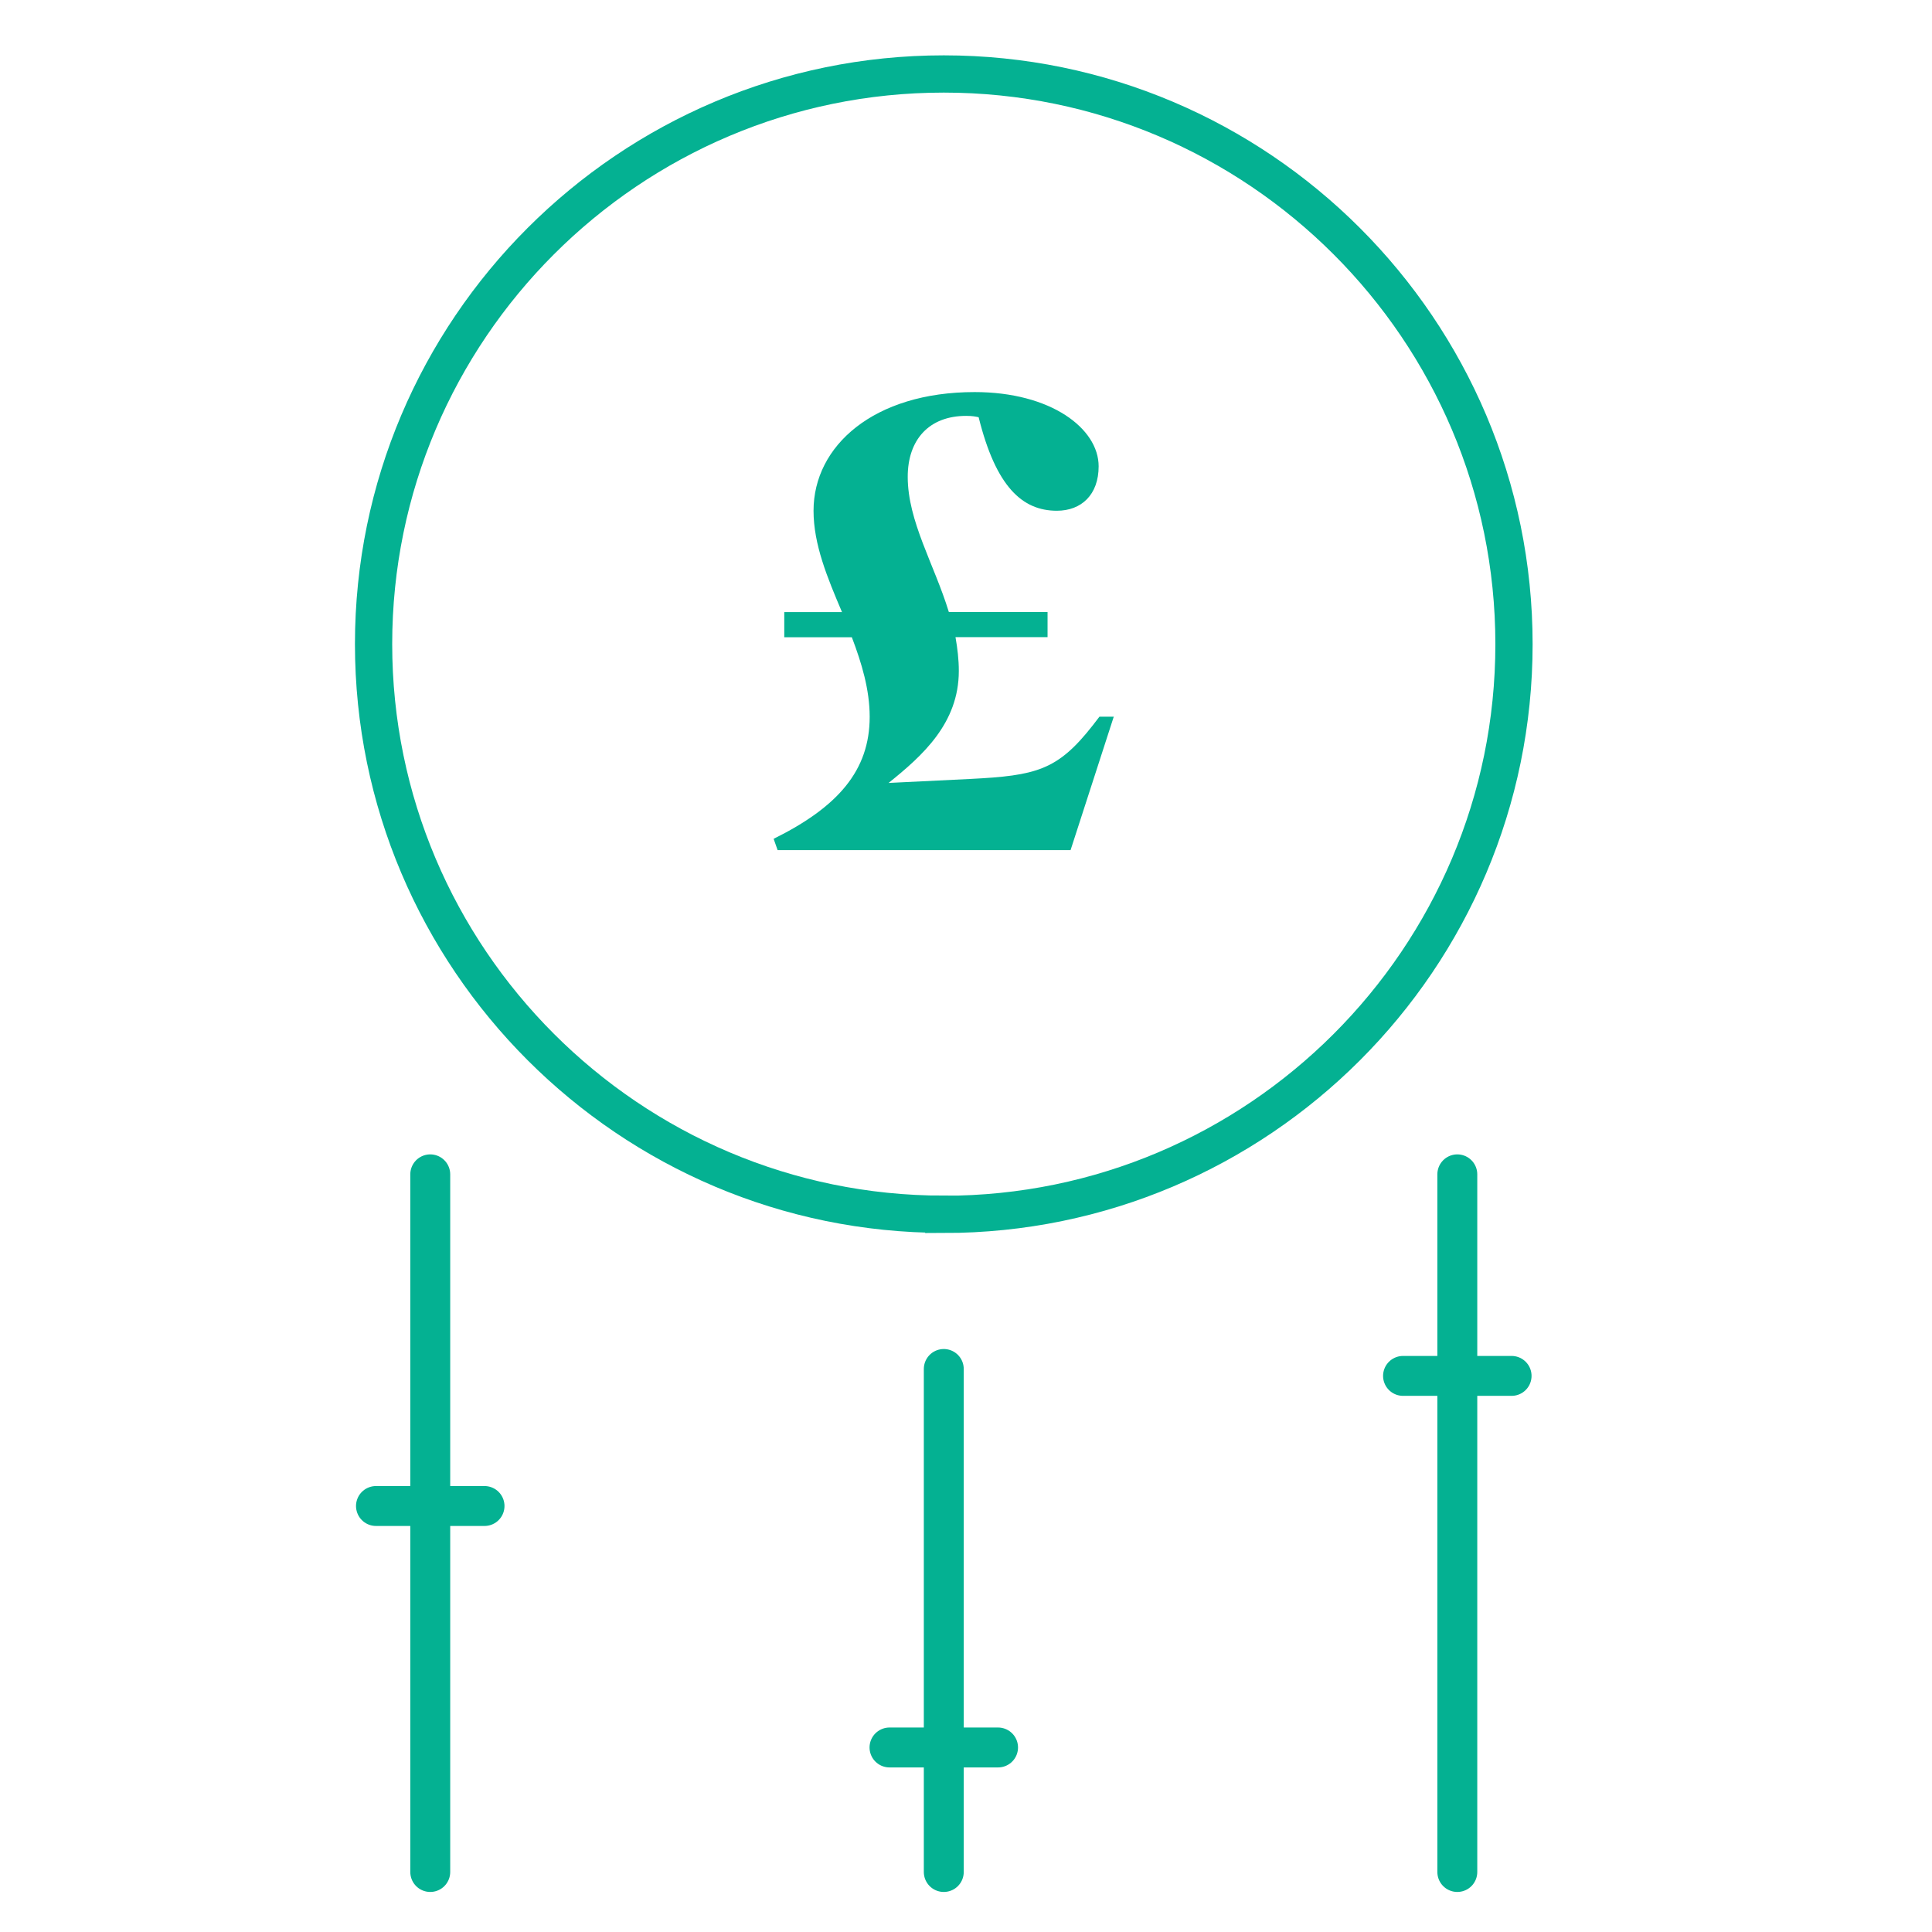 <?xml version="1.0" encoding="UTF-8"?>
<svg id="Layer_2" data-name="Layer 2" xmlns="http://www.w3.org/2000/svg" viewBox="0 0 145.22 145.22">
  <defs>
    <style>
      .cls-1, .cls-2, .cls-3 {
        fill: none;
      }

      .cls-2 {
        stroke-linecap: round;
        stroke-width: 3px;
      }

      .cls-2, .cls-3 {
        stroke: #04b192;
        stroke-miterlimit: 10;
      }

      .cls-4 {
        fill: #04b192;
      }

      .cls-3 {
        stroke-width: 2.8px;
      }
    </style>
  </defs>
  <g id="Layer_1-2" data-name="Layer 1">
    <g>
      <g>
        <g>
          <path class="cls-3" d="M70.94,91.27c-23.63,0-42.86-19.23-42.86-42.86S47.31,5.56,70.94,5.56s42.86,19.23,42.86,42.86-19.23,42.86-42.86,42.86Z"/>
          <path class="cls-4" d="M83.71,53.89l-3.24,10.01h-22.02l-.3-.85c4.83-2.39,7.22-5.13,7.22-9.17,0-2.04-.6-4.03-1.34-5.98h-5.08v-1.89h4.34c-1.1-2.59-2.14-5.08-2.14-7.62,0-4.88,4.53-8.92,12.11-8.92,5.73,0,9.32,2.74,9.32,5.58,0,2.14-1.3,3.34-3.14,3.34-2.59,0-4.58-1.79-5.88-7.03-.25-.05-.45-.1-.94-.1-2.79,0-4.39,1.79-4.39,4.58,0,3.34,1.99,6.57,3.09,10.16h7.42v1.89h-6.92c.15.85.25,1.69.25,2.54,0,3.94-2.74,6.38-5.28,8.42l6.13-.3c4.98-.25,6.57-.65,9.22-4.03l.5-.65h1.09Z"/>
        </g>
        <line class="cls-2" x1="32.34" y1="88.27" x2="32.34" y2="140.71"/>
        <line class="cls-2" x1="36.42" y1="113.2" x2="28.26" y2="113.2"/>
        <line class="cls-2" x1="75.02" y1="131.35" x2="66.86" y2="131.35"/>
        <line class="cls-2" x1="113.62" y1="103.42" x2="105.46" y2="103.42"/>
        <line class="cls-2" x1="70.94" y1="102.9" x2="70.94" y2="140.71"/>
        <line class="cls-2" x1="109.54" y1="88.27" x2="109.54" y2="140.71"/>
      </g>
      <rect class="cls-1" width="145.22" height="145.22"/>
    </g>
  </g>
</svg>